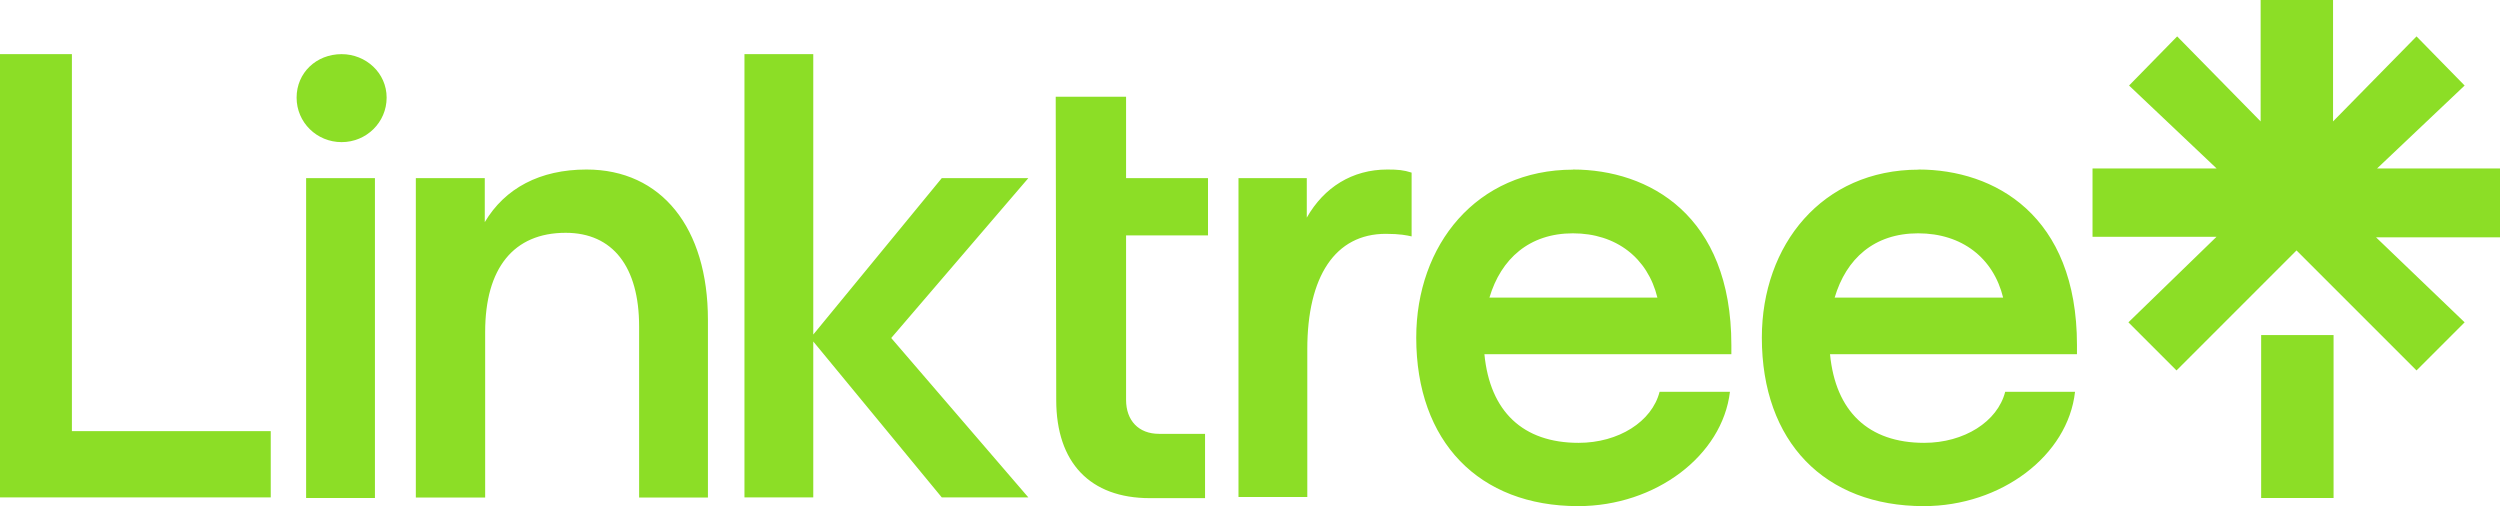 <?xml version="1.0" encoding="UTF-8"?>
<svg id="Livello_2" xmlns="http://www.w3.org/2000/svg" viewBox="0 0 194.37 39.35">
  <defs>
    <style>
      .cls-1 {
        fill: #8cde26;
      }
    </style>
  </defs>
  <g id="Livello_2-2" data-name="Livello_2">
    <g id="Livello_1-2">
      <path class="cls-1" d="M0,4.21h5.59v29.31h15.46v5.15H0V4.21ZM26.56,4.21c1.89,0,3.5,1.46,3.5,3.38s-1.57,3.46-3.5,3.46-3.5-1.53-3.5-3.46,1.53-3.38,3.5-3.38ZM23.8,13.85h5.35v24.87h-5.35V13.85ZM32.34,13.85h5.35v3.42c1.57-2.64,4.29-4.09,7.91-4.09,5.82,0,9.44,4.52,9.44,11.69v13.81h-5.35v-13.3c0-4.64-2.05-7.28-5.71-7.28-4.05,0-6.26,2.75-6.26,7.71v12.87h-5.39V13.85h0ZM57.88,4.21h5.35v21.8l9.99-12.16h6.73l-10.66,12.43,10.66,12.39h-6.73l-9.99-12.12v12.12h-5.35V4.21h0ZM82.08,7.52h5.47v6.33h6.37v4.45h-6.37v12.79c0,1.61.98,2.64,2.56,2.64h3.58v5h-4.29c-4.64,0-7.28-2.75-7.28-7.63l-.04-23.57h0ZM96.64,13.85h4.96v3.07c1.34-2.36,3.54-3.74,6.26-3.74.83,0,1.26.04,1.89.24v4.96c-.35-.08-.9-.2-2.01-.2-3.93,0-6.1,3.31-6.1,8.97v11.49h-5.35V13.85h.35ZM122.29,13.18c5.9,0,12.32,3.54,12.32,13.65v.71h-19.2c.43,4.45,2.99,6.89,7.32,6.89,3.11,0,5.71-1.65,6.3-3.97h5.47c-.59,4.96-5.78,8.89-11.8,8.89-7.71,0-12.59-5-12.59-13.1,0-7.2,4.68-13.06,12.2-13.06h-.02ZM128.86,23.14c-.75-3.07-3.19-5-6.57-5s-5.59,1.97-6.49,5h13.06ZM149.16,13.18c5.9,0,12.32,3.54,12.32,13.65v.71h-19.2c.43,4.45,2.99,6.89,7.32,6.89,3.11,0,5.71-1.65,6.3-3.97h5.43c-.55,4.96-5.74,8.89-11.76,8.89-7.71,0-12.59-5-12.59-13.1,0-7.2,4.68-13.06,12.2-13.06h-.02ZM155.74,23.14c-.75-3.07-3.19-5-6.61-5s-5.59,1.97-6.49,5h13.1ZM162.78,13.1h9.56l-6.81-6.45,3.74-3.82,6.49,6.61V0h5.63v9.44l6.49-6.61,3.74,3.82-6.81,6.45h9.56v5.35h-9.64l6.89,6.61-3.74,3.74-9.33-9.33-9.33,9.33-3.74-3.74,6.85-6.65h-9.64v-5.31h.09ZM175.8,26.05h5.63v12.67h-5.63v-12.67Z"/>
    </g>
  </g>
</svg>